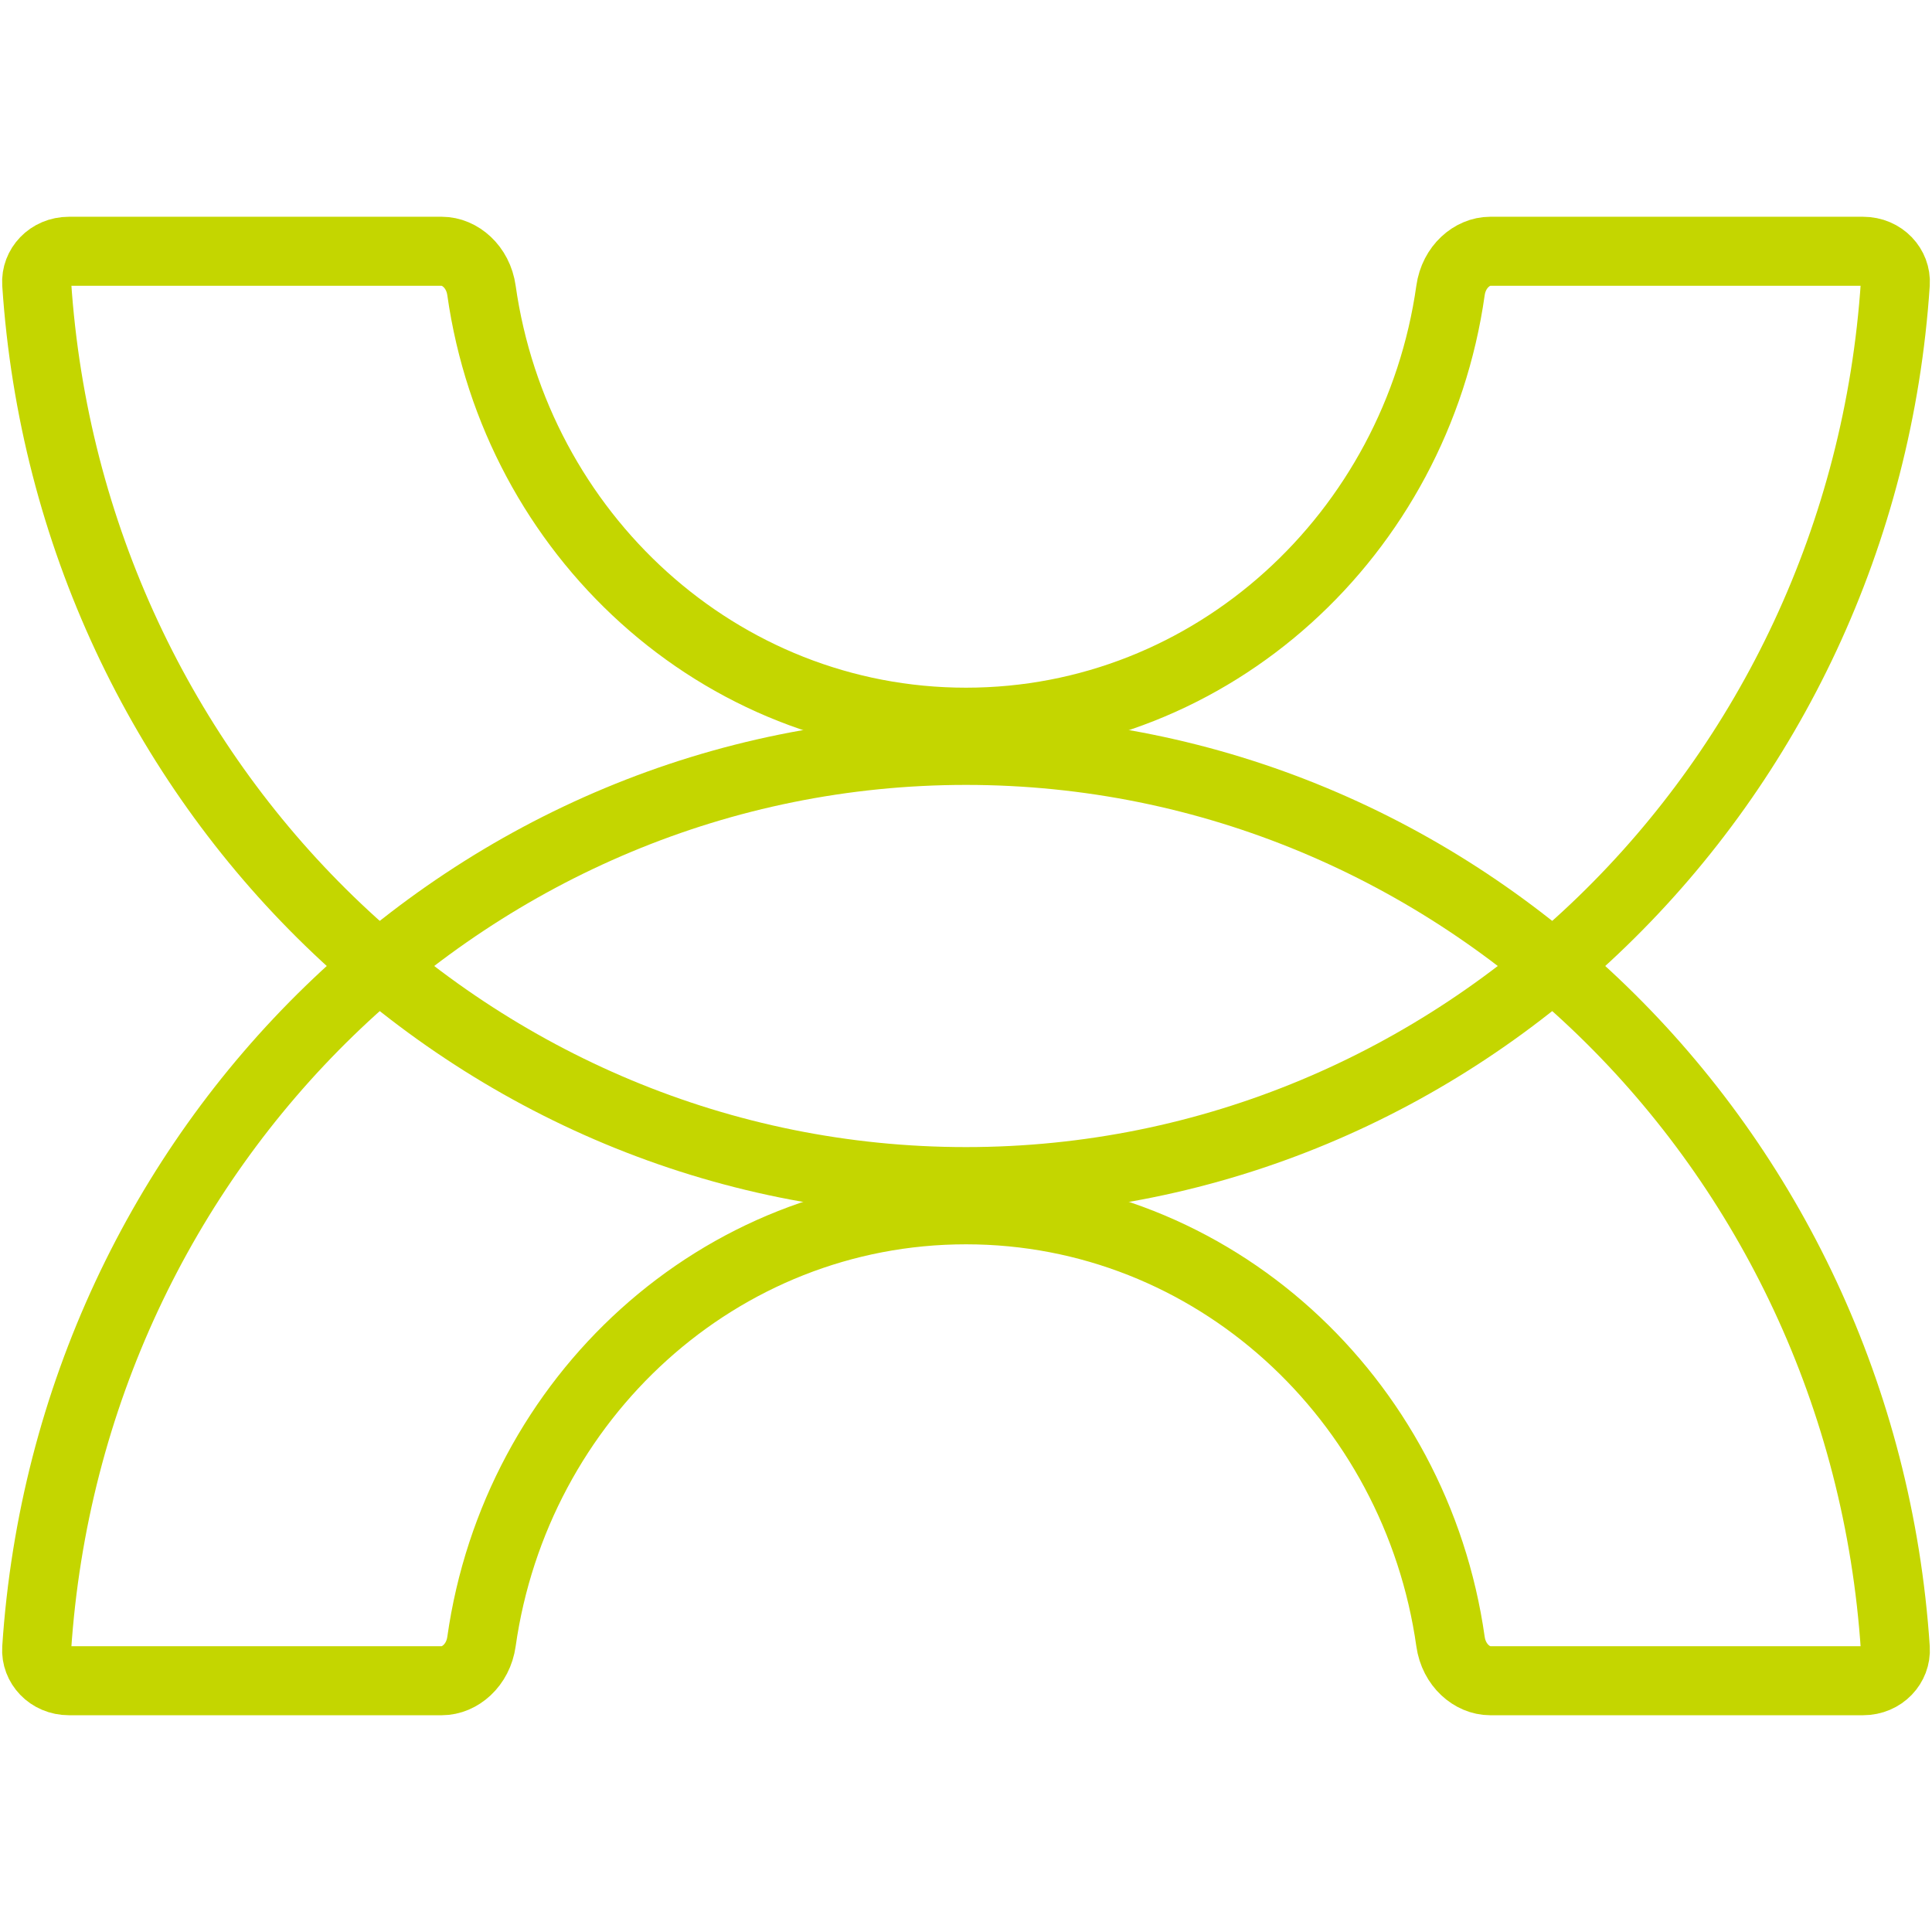 <svg width="56" height="56" viewBox="0 0 56 56" fill="none" xmlns="http://www.w3.org/2000/svg">
<path d="M28 21.751C42.255 21.751 53.976 33.211 54.937 47.782C54.968 48.265 54.57 48.717 54 48.717H43.194C42.672 48.717 42.141 48.27 42.044 47.582C41.046 40.529 35.163 35.067 28 35.067C20.837 35.067 14.954 40.529 13.956 47.582C13.859 48.27 13.328 48.717 12.806 48.717H2C1.43 48.717 1.032 48.265 1.063 47.782C2.024 33.211 13.745 21.751 28 21.751Z" stroke="#C4D600" stroke-width="2" stroke-linejoin="round"/>
<path d="M28 34.249C42.255 34.249 53.976 22.789 54.937 8.218C54.968 7.735 54.57 7.283 54 7.283H43.194C42.672 7.283 42.141 7.729 42.044 8.418C41.046 15.471 35.163 20.933 28 20.933C20.837 20.933 14.954 15.471 13.956 8.418C13.859 7.729 13.328 7.283 12.806 7.283H2C1.43 7.283 1.032 7.735 1.063 8.218C2.024 22.789 13.745 34.249 28 34.249Z" stroke="#C4D600" stroke-width="2" stroke-linejoin="round"/>
</svg>
